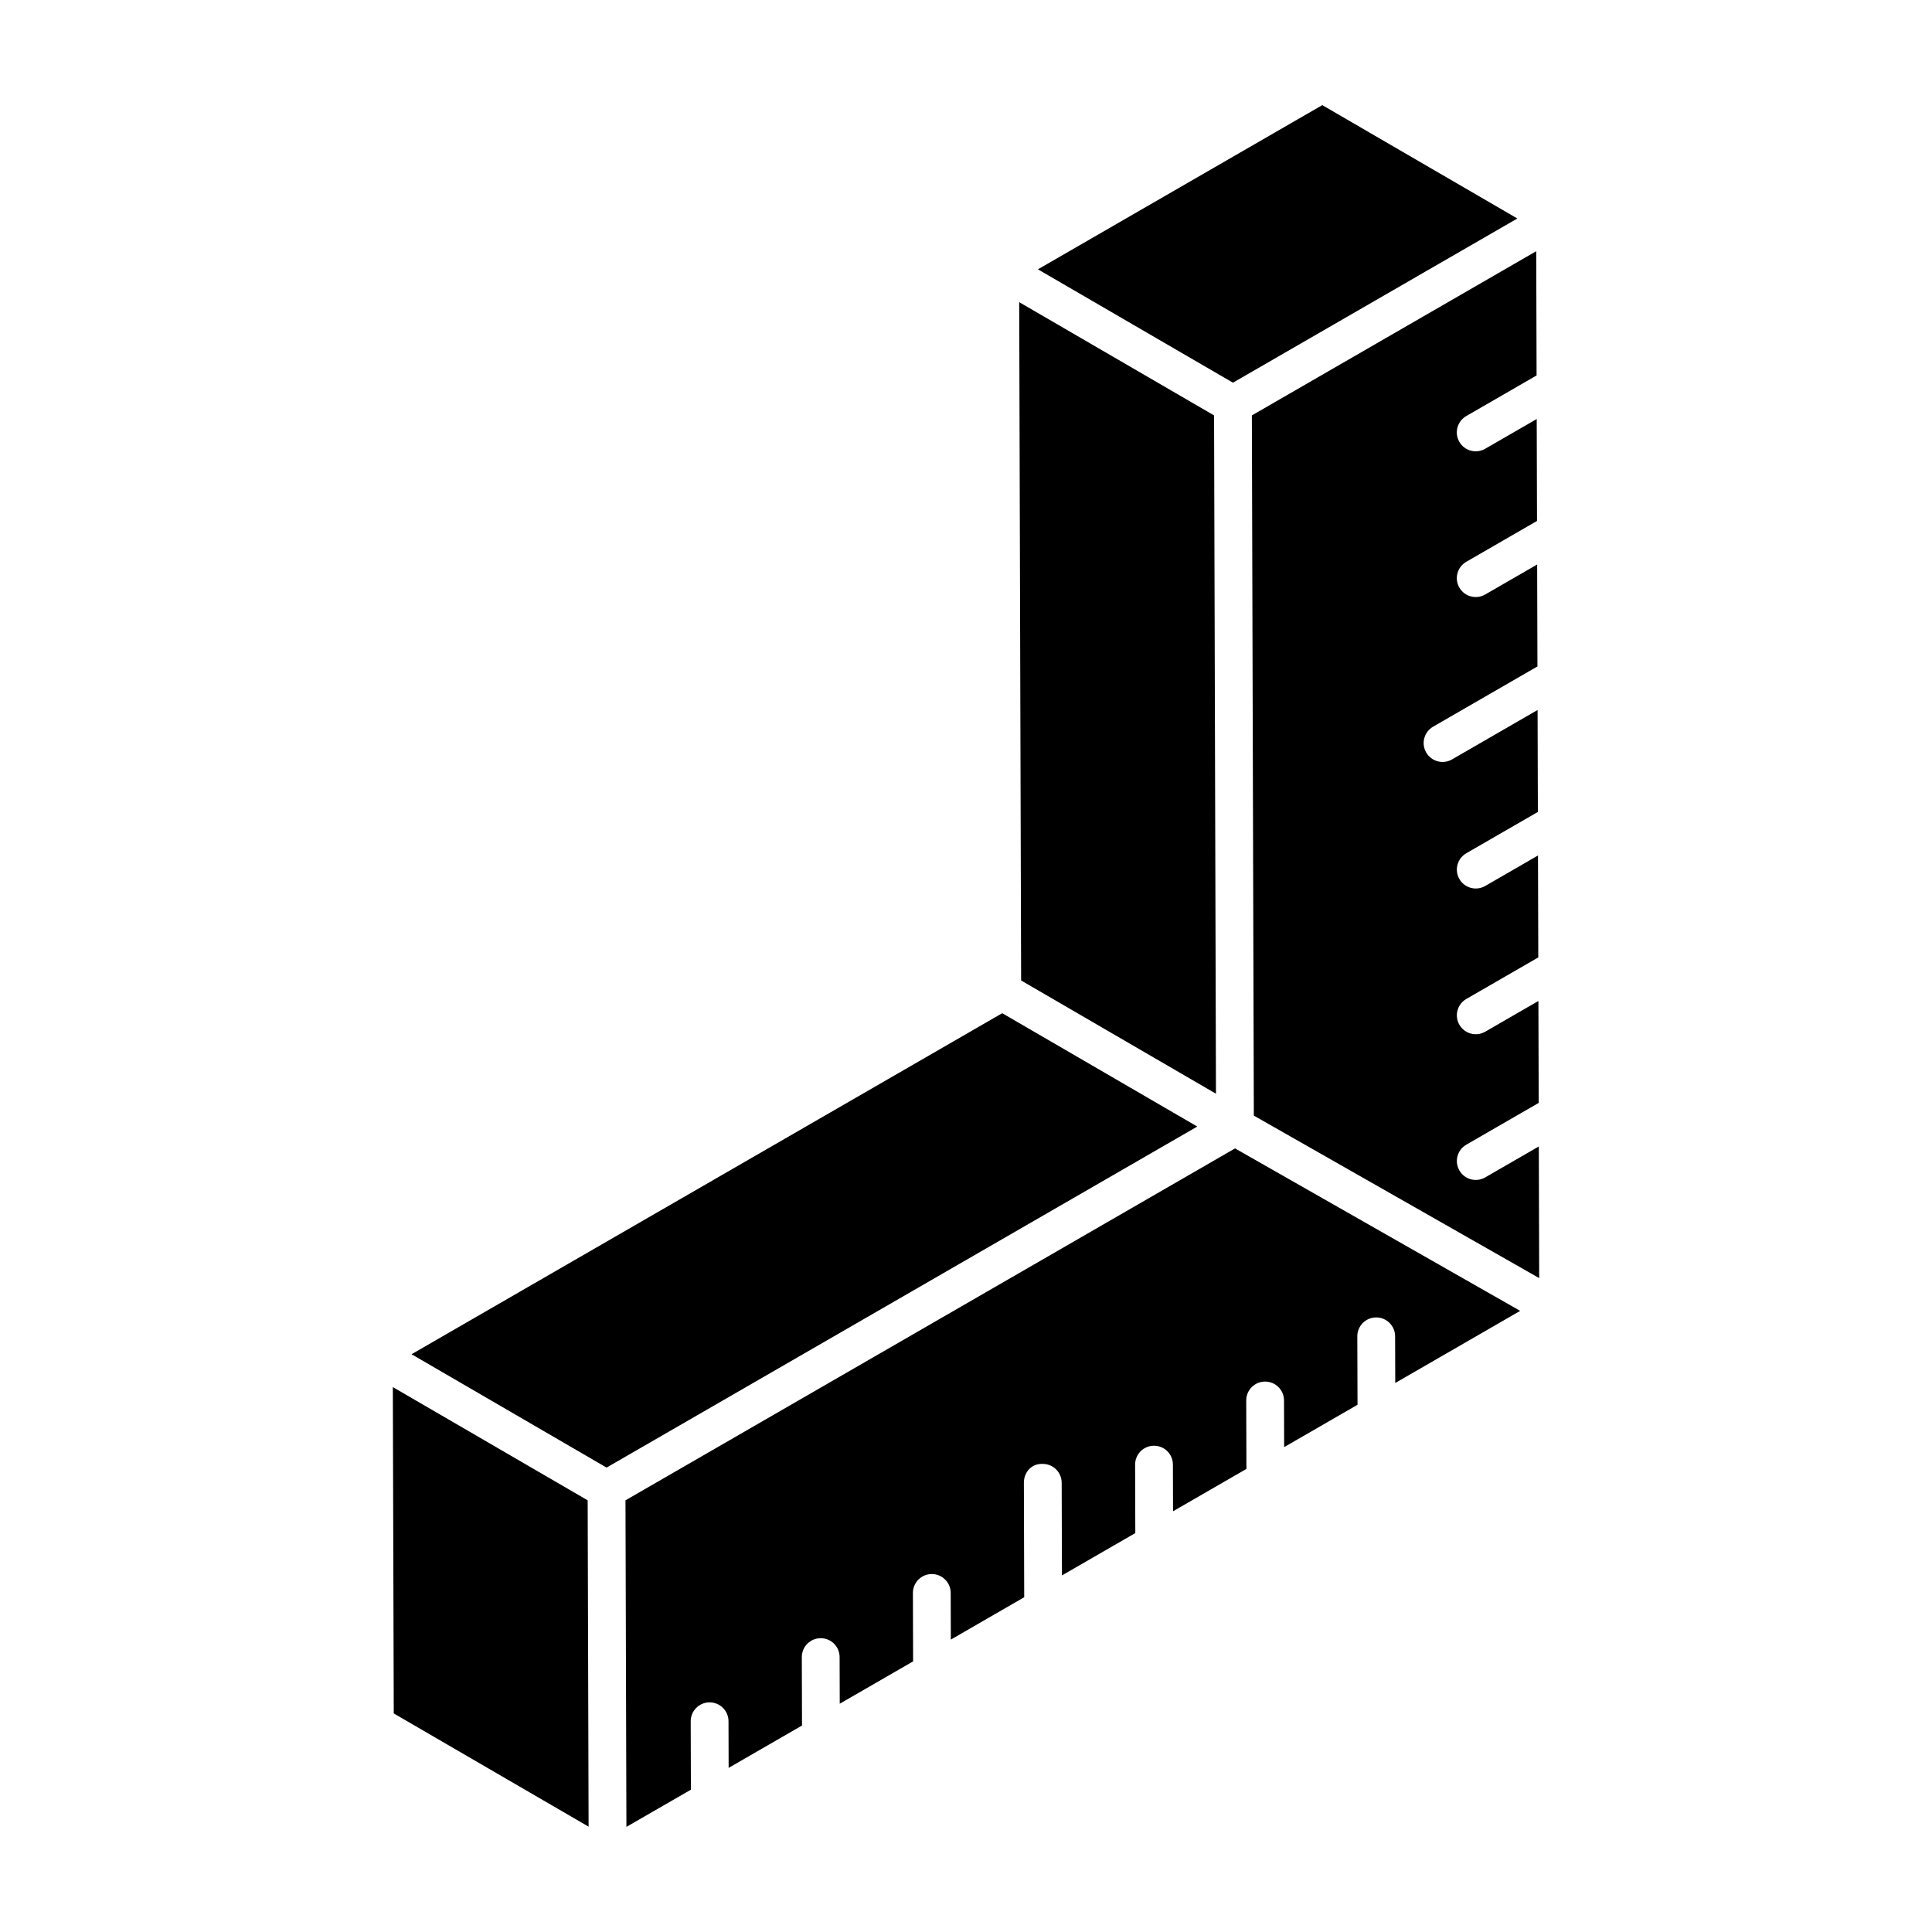 <?xml version="1.0" encoding="UTF-8"?>
<!-- Uploaded to: ICON Repo, www.svgrepo.com, Generator: ICON Repo Mixer Tools -->
<svg fill="#000000" width="800px" height="800px" version="1.1" viewBox="144 144 512 512" xmlns="http://www.w3.org/2000/svg">
 <path d="m494.42 171.86 51.691 30.043-75.363 43.512c-1.012-0.59-52.703-30.629-51.688-30.039zm-28.68 82.227 0.504 179.76-51.637-30.012-0.508-179.76zm-217.39 343.99-0.246-86.488 51.637 30.012 0.246 86.484zm56.398-65.152c-1.012-0.59-55.113-32.035-51.684-30.039 18.379-10.609-31.562 18.223 156.54-90.379 1.016 0.59 55.117 32.035 51.688 30.039-69.367 40.051-110.98 64.074-156.54 90.379zm209.01-22.422-0.039-12.379c-0.012-2.762-2.25-4.992-5.008-4.992h-0.016c-2.769 0.008-5.004 2.258-4.992 5.023l0.055 18.121-19.445 11.227-0.035-12.379c-0.012-2.758-2.25-4.992-5.008-4.992h-0.016c-2.762 0.008-5.004 2.254-4.992 5.023l0.051 18.121-19.445 11.227-0.035-12.379c-0.008-2.758-2.25-4.992-5.008-4.992h-0.016c-2.762 0.012-5.004 2.254-4.992 5.023l0.051 18.125-19.441 11.223-0.07-24.562c-0.012-2.758-2.25-4.992-5.008-4.992-3.035-0.137-5.016 2.25-5.008 5.023l0.086 30.309-19.445 11.227-0.035-12.379c-0.012-2.758-2.25-4.992-5.008-4.992h-0.016c-2.762 0.012-5.004 2.254-4.992 5.023l0.051 18.121-19.441 11.223-0.035-12.375c-0.012-2.758-2.25-4.992-5.008-4.992h-0.016c-2.762 0.012-5.004 2.254-4.992 5.023l0.051 18.121-19.445 11.227-0.035-12.375c-0.012-2.758-2.25-4.992-5.008-4.992h-0.016c-2.762 0.012-5.004 2.254-4.992 5.023l0.051 18.121-17.09 9.855-0.246-86.539 161.54-93.262 75.562 43.055zm-37.48-70.855-0.52-185.56c1.996-1.152 80.074-46.23 75.359-43.512l0.094 32.922-18.637 10.762c-2.394 1.383-3.219 4.445-1.832 6.84 1.387 2.402 4.457 3.211 6.84 1.832l13.664-7.887 0.078 27.008-18.746 10.828c-2.394 1.383-3.219 4.445-1.832 6.84 1.387 2.402 4.457 3.211 6.84 1.832l13.773-7.953 0.078 27.012-27.648 15.969c-2.394 1.383-3.219 4.445-1.832 6.84 1.387 2.402 4.457 3.211 6.84 1.832l22.676-13.094 0.078 27.012-18.965 10.949c-2.394 1.383-3.219 4.445-1.832 6.84 1.387 2.402 4.457 3.211 6.84 1.832l13.988-8.078 0.078 27.012-19.074 11.012c-2.394 1.383-3.219 4.445-1.832 6.84 1.387 2.402 4.457 3.211 6.84 1.832l14.098-8.141 0.078 27.012-19.184 11.074c-2.394 1.383-3.219 4.445-1.832 6.84 1.387 2.402 4.457 3.211 6.84 1.832l14.207-8.203 0.098 34.887z"/>
</svg>